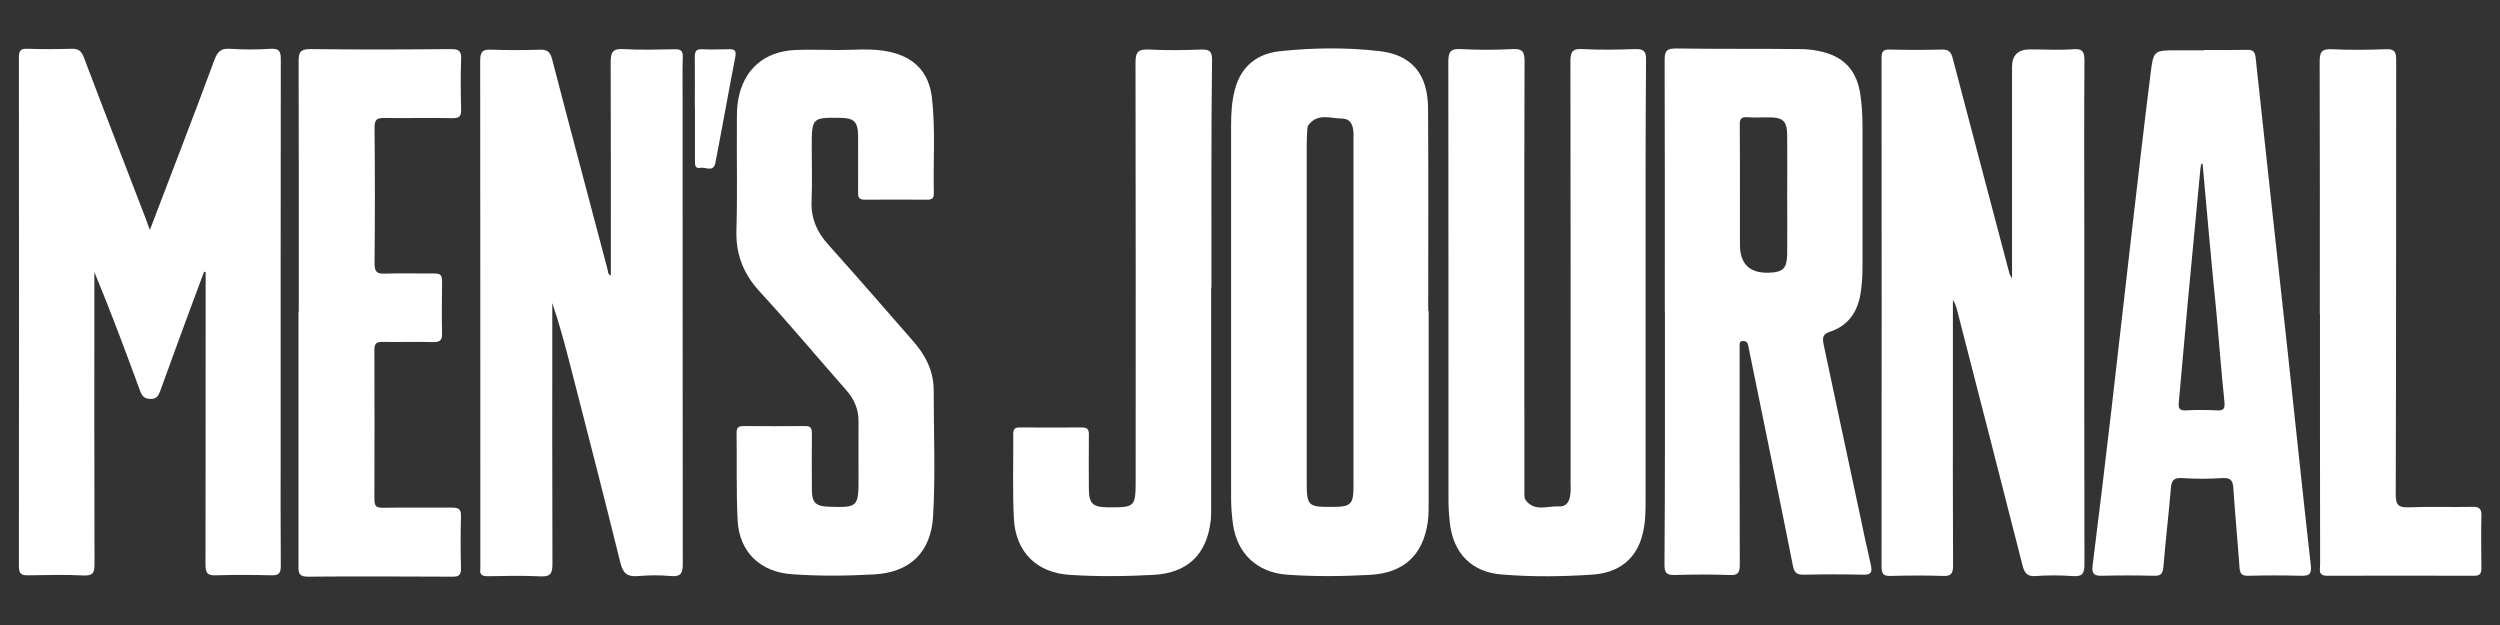 <?xml version="1.0" encoding="UTF-8"?>
<svg id="Layer_1" data-name="Layer 1" xmlns="http://www.w3.org/2000/svg" width="164" height="41" viewBox="0 0 164 41">
  <rect x="0" y="0" width="164" height="41" fill="#333333" stroke="none"/>
  <defs>
    <style>
      .cls-1 {
        fill: #fff;
      }
    </style>
  </defs>
  <path class="cls-1" d="M9.83,15.09c1.44-3.79,2.87-7.46,4.24-11.17,.2-.53,.43-.76,1.02-.72,.88,.06,1.77,.06,2.67,0,.56-.03,.66,.17,.66,.69-.01,8.55-.01,17.08-.01,25.62,0,2.54-.01,5.09,.01,7.62,0,.46-.12,.62-.59,.61-1.22-.03-2.45-.04-3.67,0-.62,.03-.68-.23-.68-.75,.01-6.2,.01-12.38,.01-18.57v-.56s-.07-.03-.1-.04c-.33,.91-.68,1.8-1.01,2.71-.63,1.7-1.25,3.42-1.87,5.12-.12,.3-.22,.52-.63,.52s-.56-.19-.69-.53c-.95-2.59-1.92-5.19-3-7.8v.72c0,6.14-.01,12.28,.01,18.43,0,.58-.1,.79-.73,.76-1.2-.06-2.39-.03-3.6-.01-.43,.01-.63-.07-.63-.58,.01-11.14,.01-22.26,0-33.4,0-.45,.12-.58,.56-.56,.97,.03,1.92,.03,2.88,0,.45-.01,.66,.13,.82,.56,1.35,3.57,2.74,7.15,4.11,10.71,.06,.2,.12,.36,.23,.63Z"/>
  <path class="cls-1" d="M40.07,18.06c0-4.67,.01-9.32-.01-13.96,0-.68,.13-.92,.85-.88,1.12,.07,2.25,.03,3.39,.01,.37,0,.5,.12,.49,.49-.03,1.01-.01,2.02-.01,3.03,0,10.07,0,20.16,.01,30.23,0,.61-.1,.86-.78,.81-.71-.07-1.44-.06-2.16,0-.69,.06-.98-.17-1.15-.86-1.07-4.34-2.19-8.68-3.3-13-.35-1.35-.71-2.71-1.17-4.05v.78c0,5.45-.01,10.89,.01,16.34,0,.62-.13,.84-.78,.81-1.15-.06-2.31-.03-3.46-.01-.36,0-.55-.09-.49-.48,.01-.1,0-.19,0-.29,0-11.01,0-22.02-.01-33.04,0-.62,.17-.76,.76-.73,1.05,.04,2.1,.03,3.17,0,.46-.01,.65,.13,.78,.59,1.2,4.63,2.44,9.25,3.66,13.88,.01,.12,.01,.26,.2,.35Z"/>
  <path class="cls-1" d="M131.99,18.22V4.39q0-1.15,1.18-1.15c.94,0,1.87,.06,2.81-.01,.68-.06,.76,.2,.76,.81-.03,3.79-.01,7.58-.01,11.37,0,7.19-.01,14.4,.01,21.59,0,.63-.14,.84-.78,.79-.81-.06-1.63-.06-2.45,0-.52,.03-.69-.19-.82-.65-1.43-5.59-2.85-11.17-4.29-16.74-.06-.24-.14-.49-.29-.73v5.56c0,3.96-.01,7.91,.01,11.87,0,.53-.13,.71-.68,.68-1.12-.04-2.25-.03-3.39,0-.43,.01-.62-.07-.62-.58,.01-11.12,.01-22.26,0-33.39,0-.43,.1-.58,.56-.56,1.12,.03,2.25,.03,3.39,0,.46-.01,.61,.16,.72,.58,1.24,4.71,2.48,9.44,3.73,14.15,.01,.03,.04,.06,.14,.26Z"/>
  <path class="cls-1" d="M93.72,20.38v12.38c0,.5,.01,1.01-.06,1.51-.32,2.15-1.57,3.31-3.76,3.44-1.82,.1-3.65,.12-5.46-.01-1.97-.14-3.29-1.38-3.56-3.33-.07-.55-.12-1.1-.12-1.64V8.26c0-.82,.04-1.63,.26-2.42,.4-1.5,1.46-2.32,2.93-2.48,2.19-.23,4.41-.26,6.6,0,2.09,.26,3.11,1.53,3.13,3.72,.03,4.44,.01,8.88,.01,13.32t.03-.01Zm-4.93,.17V8.83c0-.53-.14-1.04-.74-1.05-.75-.01-1.6-.37-2.2,.4-.09,.1-.09,.27-.1,.42-.01,.29-.03,.58-.03,.86V31.54c0,1.67,.06,1.73,1.74,1.71,1.15,0,1.33-.17,1.33-1.34v-11.36Z"/>
  <path class="cls-1" d="M107.95,18.9v13.96c0,.72-.01,1.44-.19,2.15-.37,1.59-1.5,2.55-3.24,2.68-1.99,.14-3.98,.16-5.97,0-2-.14-3.23-1.4-3.44-3.4-.06-.5-.09-1.01-.09-1.51,0-9.57,0-19.15-.01-28.72,0-.65,.14-.88,.82-.84,1.12,.06,2.26,.06,3.39,0,.63-.03,.79,.14,.79,.79-.03,9.24-.01,18.47-.01,27.71v.65c0,.14,0,.32,.07,.42,.59,.81,1.44,.39,2.19,.43,.55,.03,.72-.39,.76-.86,.03-.24,.01-.48,.01-.72,0-9.21,.01-18.43-.01-27.64,0-.63,.16-.82,.79-.78,1.15,.06,2.31,.04,3.46,0,.56-.01,.72,.14,.71,.71-.04,4.99-.03,9.99-.03,14.97Z"/>
  <path class="cls-1" d="M144.6,3.28c.94,0,1.87,.01,2.81-.01,.4-.01,.52,.13,.56,.52,.69,6.48,1.41,12.95,2.12,19.44,.5,4.63,.98,9.25,1.5,13.86,.06,.58-.1,.69-.63,.68-1.15-.03-2.31-.03-3.46,0-.43,.01-.56-.12-.59-.56-.12-1.73-.29-3.44-.4-5.16-.03-.49-.14-.72-.71-.69-.88,.06-1.77,.06-2.67,0-.55-.03-.68,.17-.72,.66-.14,1.71-.35,3.43-.49,5.16-.04,.48-.19,.61-.65,.59-1.12-.03-2.25-.03-3.39,0-.5,.01-.66-.12-.61-.63,.43-3.43,.84-6.84,1.24-10.27,.46-3.92,.89-7.85,1.35-11.79,.4-3.43,.79-6.86,1.22-10.27,.19-1.51,.22-1.51,1.74-1.51h1.76Zm-.12,7.46h-.07c-.03,.13-.06,.27-.07,.4-.27,2.88-.55,5.76-.82,8.66-.2,2.19-.39,4.4-.59,6.59-.04,.39,.03,.56,.48,.53,.66-.04,1.34-.03,2.02,0,.48,.03,.53-.14,.49-.59-.2-1.93-.35-3.86-.52-5.79-.33-3.27-.62-6.54-.91-9.8Z"/>
  <path class="cls-1" d="M54.84,3.28c1.17,.01,2.35-.14,3.52,.12,1.66,.37,2.59,1.37,2.78,3.05,.23,2.08,.07,4.16,.12,6.25,0,.32-.14,.4-.43,.4-1.37-.01-2.74-.01-4.11,0-.45,0-.43-.25-.43-.55,0-1.22,.01-2.45,0-3.67-.01-.89-.27-1.14-1.17-1.15-1.84-.03-1.87,.01-1.87,1.87,0,1.18,.04,2.35-.01,3.53-.06,1.2,.36,2.12,1.15,2.98,1.84,2.05,3.65,4.14,5.46,6.21,.84,.94,1.4,1.99,1.4,3.29,0,2.75,.12,5.52-.04,8.27-.14,2.33-1.5,3.67-3.86,3.8-1.8,.1-3.6,.12-5.39-.01-2.09-.14-3.46-1.46-3.57-3.52-.1-1.92-.04-3.83-.07-5.75,0-.36,.13-.45,.46-.45,1.34,.01,2.68,.01,4.03,0,.42-.01,.45,.2,.45,.52-.01,1.22-.01,2.45,0,3.67,0,.82,.25,1.07,1.07,1.1,1.95,.07,1.99,.03,1.99-1.89,0-1.22-.01-2.45,0-3.67,.01-.81-.27-1.48-.81-2.09-1.9-2.16-3.75-4.37-5.69-6.48-1.07-1.17-1.56-2.45-1.51-4.03,.07-2.38,.01-4.76,.03-7.12,0-.48,0-.97,.09-1.44,.36-1.97,1.7-3.14,3.73-3.24,.89-.04,1.8,0,2.71,0Z"/>
  <path class="cls-1" d="M19.6,20.45c0-5.48,.01-10.94-.01-16.41,0-.61,.1-.82,.76-.82,3.07,.04,6.14,.03,9.21,0,.52,0,.72,.1,.69,.66-.04,1.1-.03,2.2,0,3.31,.01,.45-.13,.56-.56,.56-1.48-.03-2.97,.01-4.47-.01-.48-.01-.65,.09-.65,.62,.03,2.98,.03,5.95,0,8.93,0,.58,.19,.68,.69,.66,1.08-.04,2.16,0,3.24-.01,.37,0,.5,.1,.5,.49-.01,1.15-.03,2.31,0,3.46,.01,.48-.19,.56-.61,.55-1.11-.03-2.2,.01-3.31-.01-.4-.01-.52,.12-.52,.52,.01,3.27,.01,6.53,0,9.8,0,.45,.12,.56,.56,.56,1.51-.03,3.03,0,4.54-.01,.43,0,.59,.1,.58,.56-.03,1.12-.03,2.26,0,3.39,.01,.42-.09,.59-.55,.58-3.17-.01-6.34-.03-9.5,0-.65,0-.61-.33-.61-.76V20.45Z"/>
  <path class="cls-1" d="M79.45,18.86v14.18c0,.39,.01,.76-.03,1.15-.27,2.19-1.51,3.39-3.73,3.52-1.84,.1-3.69,.12-5.53,0-2.16-.14-3.54-1.51-3.65-3.69-.09-1.84-.03-3.69-.04-5.53,0-.35,.1-.46,.45-.45,1.34,.01,2.68,.01,4.03,0,.39,0,.49,.13,.48,.49-.01,1.18-.01,2.35,0,3.53,0,.98,.26,1.21,1.24,1.22,1.8,.01,1.83-.01,1.83-1.84,0-9.11,.01-18.23-.01-27.34,0-.72,.2-.88,.88-.85,1.15,.06,2.31,.04,3.46,0,.53-.01,.68,.13,.68,.68-.06,4.96-.04,9.94-.04,14.93Z"/>
  <path class="cls-1" d="M152.18,20.56c0-5.52,.01-11.04-.01-16.54,0-.65,.17-.82,.81-.79,1.17,.06,2.35,.04,3.52,0,.59-.03,.69,.17,.69,.72-.01,9.5,0,18.99-.03,28.49,0,.72,.2,.86,.88,.84,1.38-.06,2.78,0,4.16-.03,.43-.01,.59,.12,.58,.56-.03,1.15-.01,2.31,0,3.46,0,.36-.1,.5-.48,.5-3.21-.01-6.43-.01-9.64,0-.62,0-.46-.42-.46-.73-.01-5.49-.01-10.98-.01-16.47Z"/>
  <path class="cls-1" d="M45.58,7.1c0-1.12,.01-2.25,0-3.37,0-.36,.09-.52,.48-.5,.58,.03,1.15,.01,1.73,0,.35-.01,.53,.04,.45,.48-.45,2.32-.86,4.65-1.31,6.97-.13,.65-.65,.26-.99,.33-.37,.07-.35-.23-.35-.46v-3.44Z"/>
  <path class="cls-1" d="M109.21,20.43c0-5.49,.01-11-.01-16.49,0-.58,.12-.76,.74-.76,2.71,.04,5.42,.01,8.13,.04,.4,0,.82,.04,1.21,.12,1.7,.33,2.57,1.3,2.78,3.01,.09,.66,.12,1.34,.12,2v9.21c0,.58-.04,1.15-.13,1.71-.2,1.21-.82,2.1-2,2.49-.48,.16-.5,.39-.43,.79,.78,3.67,1.56,7.35,2.35,11.02,.24,1.17,.49,2.33,.76,3.5,.1,.45,.03,.65-.51,.63-1.3-.03-2.59-.03-3.89,0-.45,.01-.62-.13-.71-.56-.86-4.34-1.76-8.68-2.64-13.01-.1-.49-.2-.98-.3-1.47-.04-.2-.14-.29-.33-.29-.26,0-.23,.19-.23,.35v.5c0,4.61-.01,9.21,.01,13.82,0,.53-.12,.71-.66,.68-1.2-.04-2.39-.04-3.6,0-.55,.01-.68-.14-.68-.68,.04-5.55,.03-11.1,.03-16.63Zm4.93-7.61v3.23q0,1.9,1.9,1.84c.92-.03,1.18-.27,1.2-1.22,.01-1.27,0-2.54,0-3.8,0-1.34,.01-2.68,0-4.02-.01-.88-.27-1.14-1.1-1.15-.5-.01-1.01,.03-1.51-.01-.43-.03-.52,.14-.5,.53,.01,1.56,.01,3.08,.01,4.61Z"/>
</svg>